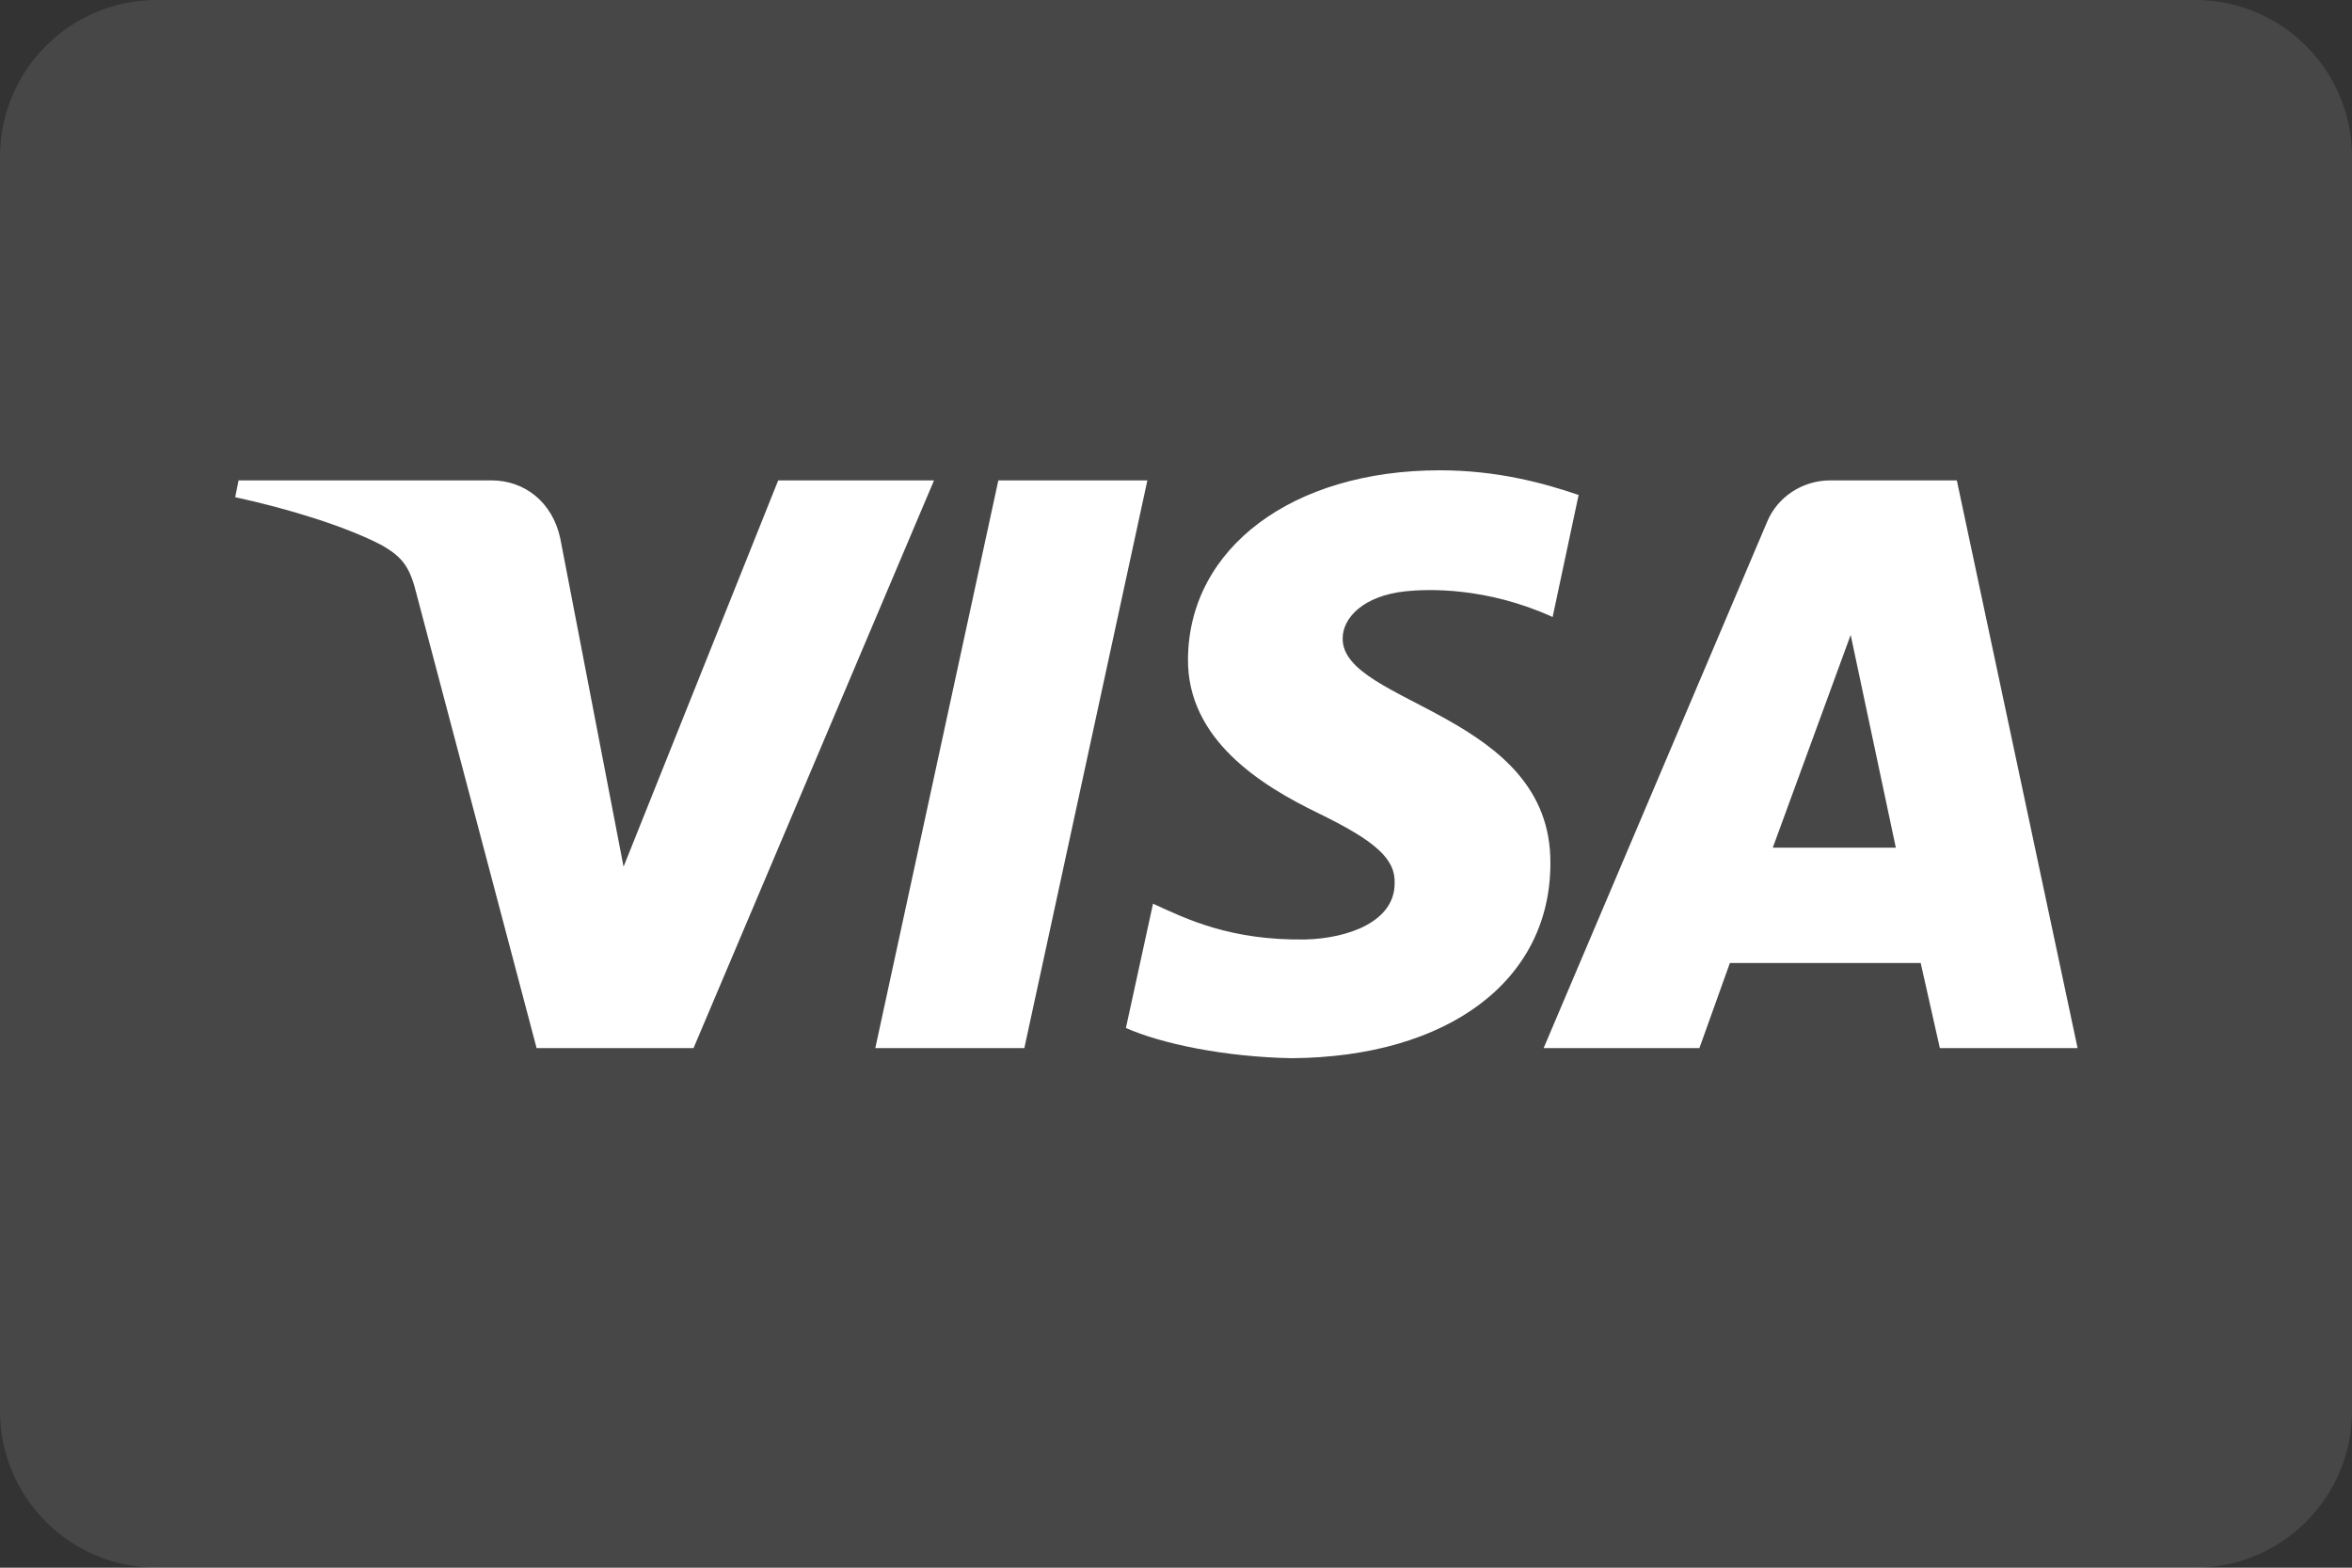 <svg width="60" height="40" viewBox="0 0 60 40" fill="none" xmlns="http://www.w3.org/2000/svg">
<rect x="0" y="0" width="60" height="40" fill="#333333" stroke="none"/>
<g clip-path="url(#clip0_542_5)">
<path opacity="0.1" d="M56 0H4C1.791 0 0 1.791 0 4V36C0 38.209 1.791 40 4 40H56C58.209 40 60 38.209 60 36V4C60 1.791 58.209 0 56 0Z" fill="white"/>
<path d="M23.827 12.257L17.692 26.743H13.689L10.637 15.2C10.464 14.486 10.291 14.229 9.744 13.914C8.822 13.429 7.325 12.971 6 12.686L6.086 12.257H12.537C13.373 12.257 14.092 12.8 14.294 13.743L15.907 22.114L19.852 12.257H23.827ZM39.551 22.029C39.58 18.2 34.223 17.971 34.252 16.286C34.252 15.771 34.77 15.2 35.865 15.086C36.412 15.029 37.909 14.971 39.608 15.743L40.271 12.629C39.349 12.314 38.169 12 36.729 12C32.985 12 30.335 13.971 30.306 16.8C30.278 18.886 32.207 20.057 33.618 20.743C35.087 21.457 35.605 21.914 35.577 22.543C35.577 23.514 34.396 23.943 33.301 23.971C31.401 24 30.278 23.457 29.414 23.057L28.722 26.229C29.615 26.629 31.257 26.971 32.956 27C36.93 26.971 39.551 25.029 39.551 22.029ZM49.486 26.743H53L49.919 12.257H46.693C45.973 12.257 45.34 12.686 45.08 13.314L39.378 26.743H43.352L44.13 24.571H48.997L49.486 26.743ZM45.224 21.629L47.211 16.2L48.363 21.629H45.224ZM29.27 12.257L26.131 26.743H22.329L25.468 12.257H29.27Z" fill="white"/>
</g>
<defs>
<clipPath id="clip0_542_5">
<rect width="60" height="40" fill="white"/>
</clipPath>
</defs>
</svg>
